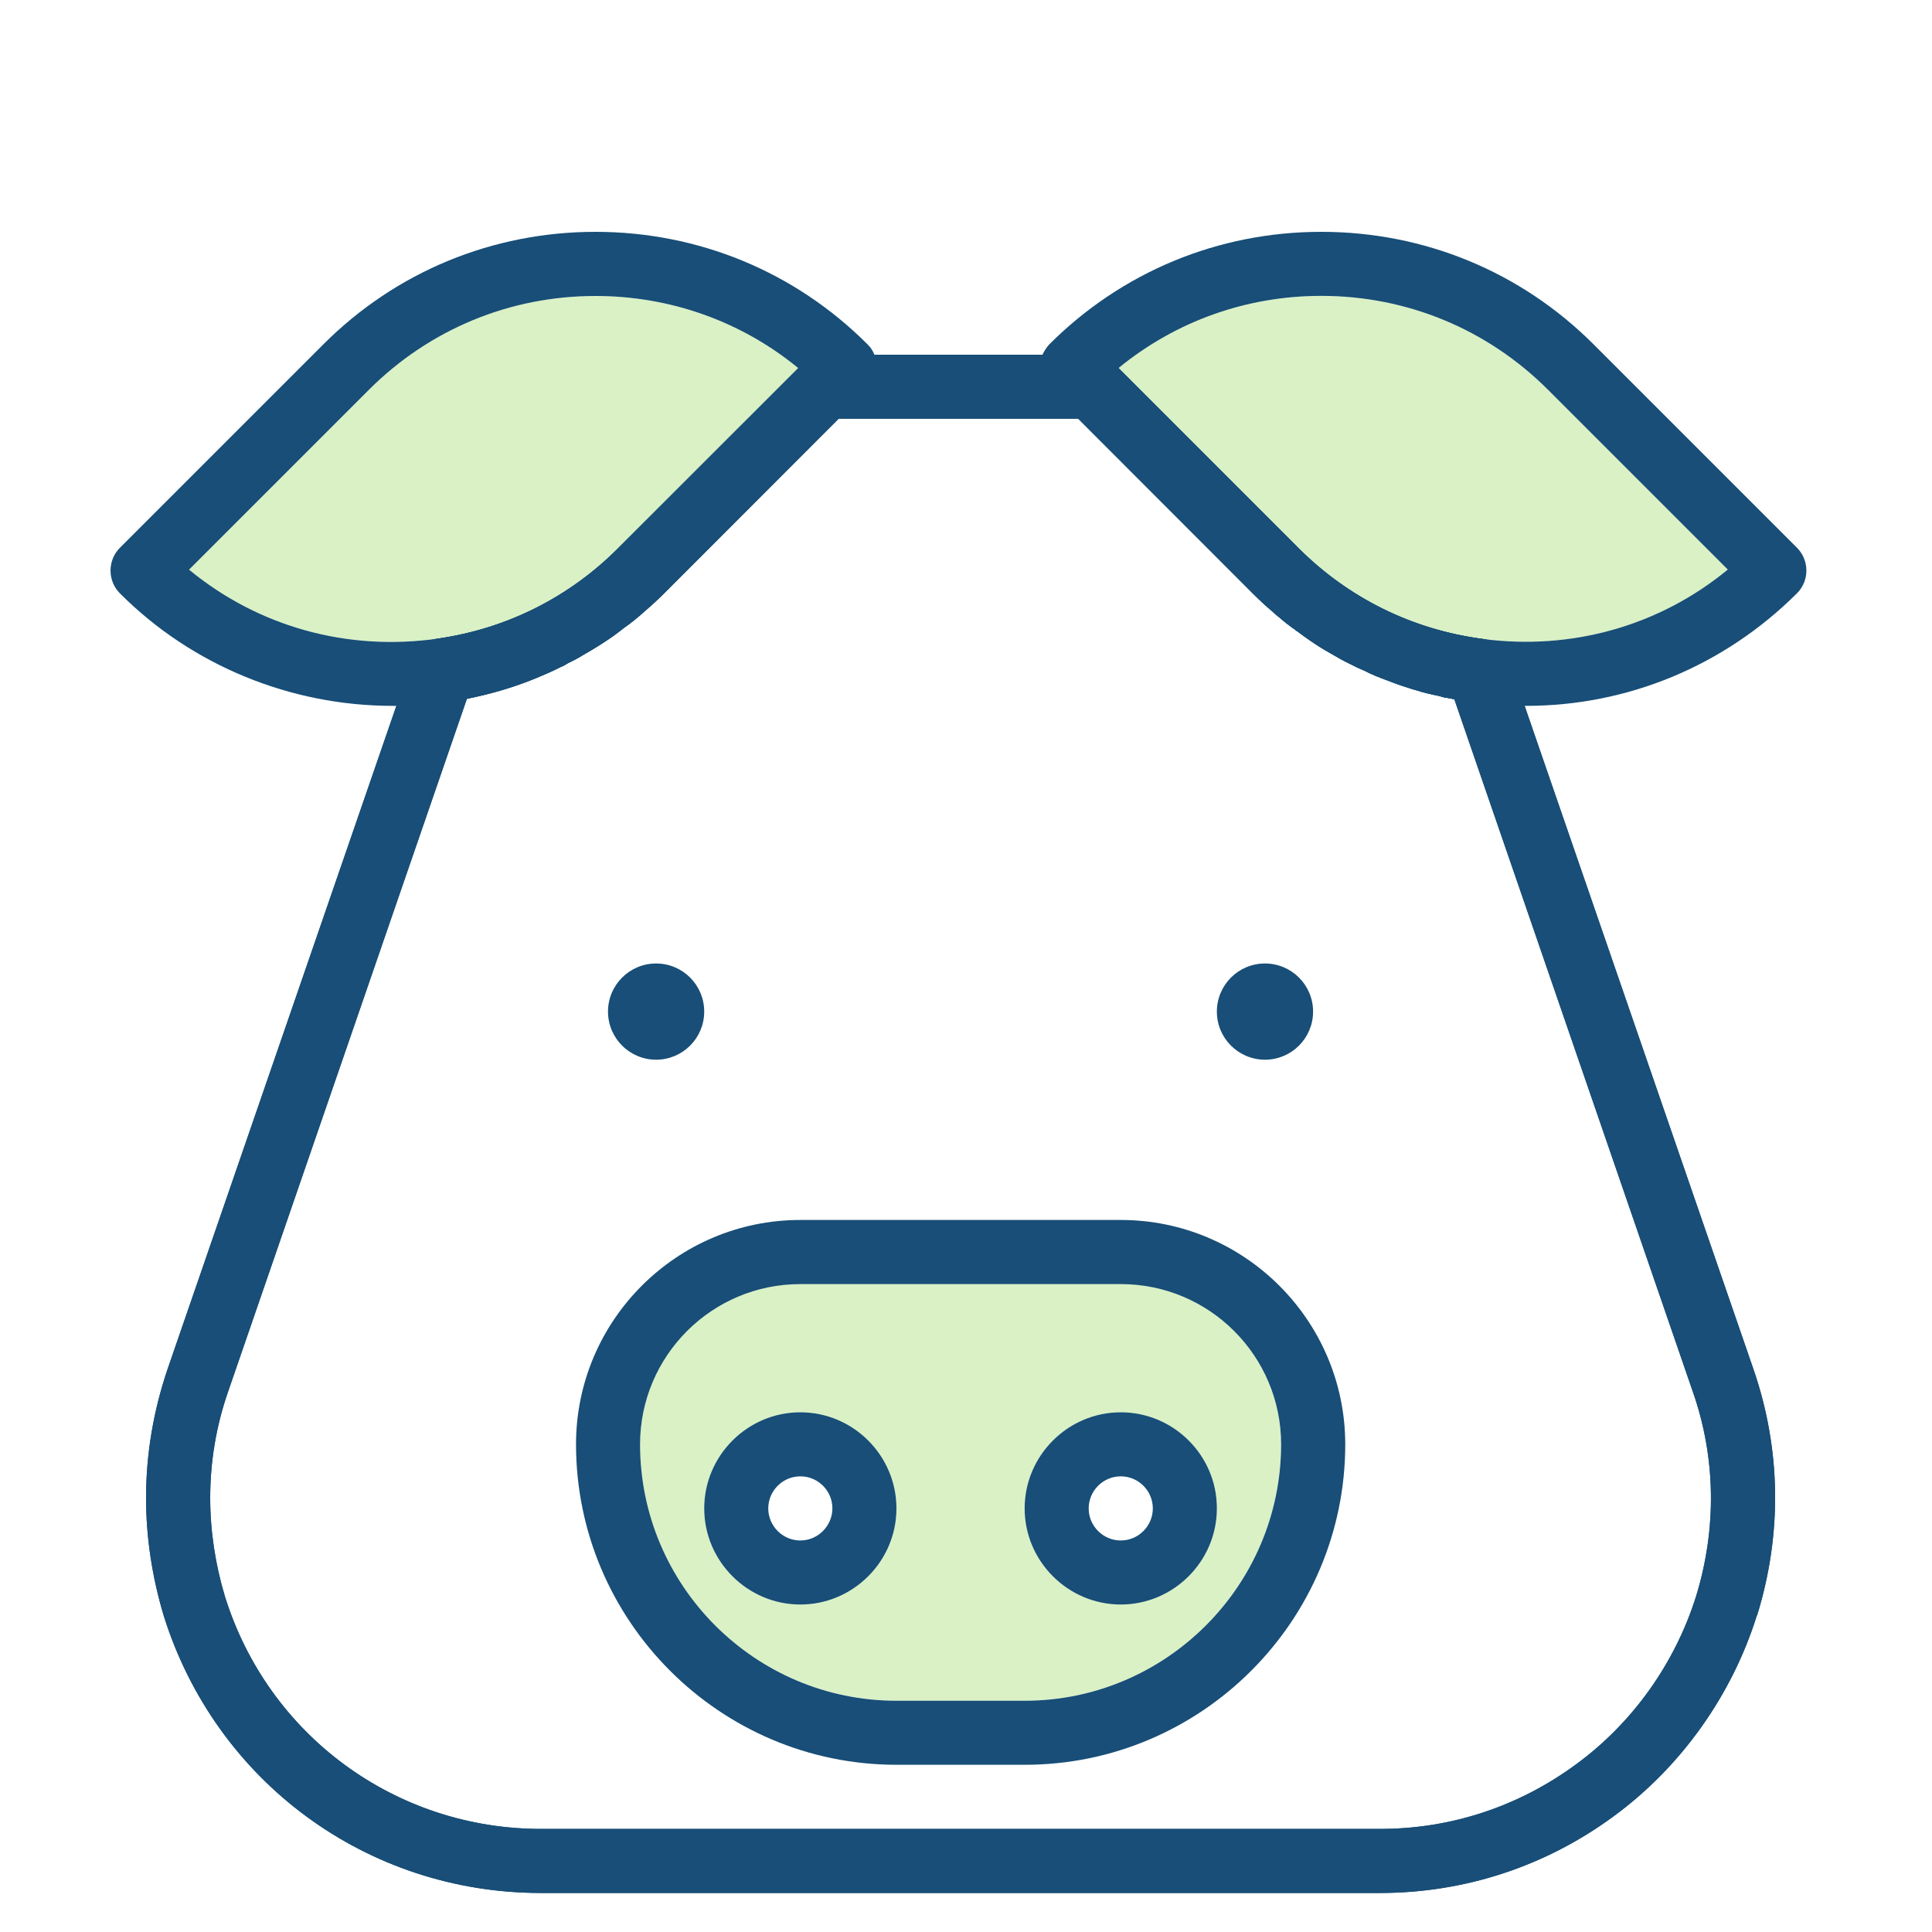 <?xml version="1.0" encoding="UTF-8"?>
<!-- Generator: Adobe Illustrator 26.0.2, SVG Export Plug-In . SVG Version: 6.00 Build 0)  -->
<svg xmlns="http://www.w3.org/2000/svg" xmlns:xlink="http://www.w3.org/1999/xlink" version="1.1" id="Layer_1" x="0px" y="0px" viewBox="0 0 200 200" style="enable-background:new 0 0 200 200;" xml:space="preserve">
<style type="text/css">
	.st0{opacity:0.5;fill:#B5E48C;}
	.st1{fill:#184E77;}
</style>
<path class="st0" d="M82.65,38.1L64.03,56.71c-5.08,5.11-11.55,8.36-18.65,9.39c-9.42,1.36-18.65-1.23-25.81-7.13l18.61-18.61  c6.27-6.27,14.6-9.72,23.46-9.72C69.37,30.64,76.74,33.26,82.65,38.1z"></path>
<path class="st0" d="M178.86,58.97c-7.07,5.81-16.16,8.39-25.38,7.17c-7.27-0.96-13.87-4.21-19.08-9.42L115.79,38.1  c5.91-4.84,13.24-7.47,20.97-7.47c0,0,0,0,0.03,0c8.86,0,17.19,3.45,23.46,9.72L178.86,58.97z"></path>
<path class="st0" d="M116.02,132.92H82.85c-9.16,0-16.59,7.43-16.59,16.59c0,14.63,11.91,26.54,26.54,26.54h13.27  c14.63,0,26.54-11.91,26.54-26.54C132.61,140.36,125.18,132.92,116.02,132.92z M82.85,166.1c-5.47,0-9.95-4.48-9.95-9.95  c0-5.47,4.48-9.95,9.95-9.95s9.95,4.48,9.95,9.95C92.8,161.62,88.32,166.1,82.85,166.1z M116.02,166.1c-5.47,0-9.95-4.48-9.95-9.95  c0-5.47,4.48-9.95,9.95-9.95s9.95,4.48,9.95,9.95C125.98,161.62,121.5,166.1,116.02,166.1z"></path>
<path class="st1" d="M181.52,141.75l-23.69-68.68l-1.63-4.74c-0.43-1.19-1.46-2.02-2.72-2.19c-7.27-0.96-13.87-4.21-19.08-9.42  l-19.04-19.04c-0.63-0.6-1.46-0.96-2.36-0.96H85.43c-0.9,0-1.73,0.36-2.36,0.96L64.03,56.71c-5.08,5.11-11.55,8.36-18.65,9.39  c-1.26,0.17-2.26,1.03-2.69,2.19l-1.66,4.78l-23.69,68.68c-1.46,4.31-2.22,8.79-2.22,13.3c0,4.11,0.63,8.2,1.82,12.18  c5.37,17.19,21.03,28.73,39.05,28.73h86.86c8.76,0,17.15-2.75,24.22-7.96c6.93-5.08,12.21-12.48,14.8-20.77c0.03,0,0.03,0,0.03-0.03  C184.5,158.8,184.37,150.01,181.52,141.75z M175.58,165.24c-2.19,6.97-6.6,13.14-12.41,17.39c-5.94,4.38-12.97,6.7-20.31,6.7H56  c-15.06,0-28.23-9.69-32.71-24.05c-1-3.32-1.53-6.77-1.53-10.22c0-3.78,0.63-7.53,1.89-11.11l24.68-71.6c0.3-0.07,0.6-0.13,0.9-0.2  c2.26-0.5,4.48-1.19,6.6-2.09c0.73-0.3,1.46-0.63,2.19-1c0.27-0.1,0.5-0.23,0.76-0.4c0.56-0.27,1.13-0.56,1.66-0.9  c1.06-0.6,2.06-1.23,3.05-1.92c0.4-0.3,0.76-0.56,1.13-0.86c0.66-0.46,1.33-1,1.96-1.56c0.73-0.63,1.46-1.29,2.16-1.99l18.05-18.08  h24.85l18.05,18.08c0.66,0.66,1.33,1.29,2.02,1.86c0.23,0.23,0.46,0.43,0.73,0.63c0.53,0.46,1.09,0.9,1.66,1.29  c0.07,0.07,0.13,0.13,0.23,0.17c0.43,0.33,0.86,0.63,1.29,0.93c0.66,0.46,1.36,0.9,2.06,1.29c0.73,0.43,1.43,0.83,2.19,1.19  c0.43,0.23,0.86,0.43,1.29,0.6c0.83,0.43,1.66,0.76,2.49,1.06c0.76,0.3,1.49,0.56,2.29,0.8c0.17,0.07,0.36,0.13,0.56,0.17  c0.8,0.27,1.66,0.46,2.49,0.63c0.3,0.1,0.56,0.17,0.86,0.2c0.23,0.03,0.46,0.1,0.7,0.13l24.65,71.57  C177.64,150.84,177.73,158.21,175.58,165.24z"></path>
<path class="st1" d="M181.52,141.75l-23.69-68.68l-1.63-4.74c-0.43-1.19-1.46-2.02-2.72-2.19c-7.27-0.96-13.87-4.21-19.08-9.42  l-19.04-19.04c-0.63-0.6-1.46-0.96-2.36-0.96H85.43c-0.9,0-1.73,0.36-2.36,0.96L64.03,56.71c-5.08,5.11-11.55,8.36-18.65,9.39  c-1.26,0.17-2.26,1.03-2.69,2.19l-1.66,4.78l-23.69,68.68c-1.46,4.31-2.22,8.79-2.22,13.3c0,4.11,0.63,8.2,1.82,12.18  c5.37,17.19,21.03,28.73,39.05,28.73h86.86c8.76,0,17.15-2.75,24.22-7.96c6.93-5.08,12.21-12.48,14.8-20.77c0.03,0,0.03,0,0.03-0.03  C184.5,158.8,184.37,150.01,181.52,141.75z M175.58,165.24c-2.19,6.97-6.6,13.14-12.41,17.39c-5.94,4.38-12.97,6.7-20.31,6.7H56  c-15.06,0-28.23-9.69-32.71-24.05c-1-3.32-1.53-6.77-1.53-10.22c0-3.78,0.63-7.53,1.89-11.11l24.68-71.6c0.3-0.07,0.6-0.13,0.9-0.2  c2.26-0.5,4.48-1.19,6.6-2.09c0.73-0.3,1.46-0.63,2.19-1c0.27-0.1,0.5-0.23,0.76-0.4c0.56-0.27,1.13-0.56,1.66-0.9  c1.06-0.6,2.06-1.23,3.05-1.92c0.4-0.3,0.76-0.56,1.13-0.86c0.66-0.46,1.33-1,1.96-1.56c0.73-0.63,1.46-1.29,2.16-1.99l18.05-18.08  h24.85l18.05,18.08c0.66,0.66,1.33,1.29,2.02,1.86c0.23,0.23,0.46,0.43,0.73,0.63c0.53,0.46,1.09,0.9,1.66,1.29  c0.07,0.07,0.13,0.13,0.23,0.17c0.43,0.33,0.86,0.63,1.29,0.93c0.66,0.46,1.36,0.9,2.06,1.29c0.73,0.43,1.43,0.83,2.19,1.19  c0.43,0.23,0.86,0.43,1.29,0.6c0.83,0.43,1.66,0.76,2.49,1.06c0.76,0.3,1.49,0.56,2.29,0.8c0.17,0.07,0.36,0.13,0.56,0.17  c0.8,0.27,1.66,0.46,2.49,0.63c0.3,0.1,0.56,0.17,0.86,0.2c0.23,0.03,0.46,0.1,0.7,0.13l24.65,71.57  C177.64,150.84,177.73,158.21,175.58,165.24z"></path>
<circle class="st1" cx="67.92" cy="104.72" r="4.98"></circle>
<circle class="st1" cx="130.95" cy="104.72" r="4.98"></circle>
<path class="st1" d="M90.51,36.71c-0.13-0.36-0.36-0.73-0.7-1.06C82.28,28.11,72.26,24,61.64,24s-20.64,4.11-28.17,11.65  L12.41,56.71c-1.29,1.29-1.29,3.42,0,4.71c7.47,7.5,17.72,11.65,28.23,11.65h0.4c1.76-0.03,3.52-0.17,5.28-0.4  c1-0.13,1.96-0.33,2.92-0.53c2.26-0.5,4.48-1.19,6.6-2.09c0.73-0.3,1.46-0.63,2.19-1c0.27-0.1,0.5-0.23,0.76-0.4  c0.56-0.27,1.13-0.56,1.66-0.9c1.06-0.6,2.06-1.23,3.05-1.92c0.4-0.3,0.76-0.56,1.13-0.86c0.66-0.46,1.33-1,1.96-1.56  c0.73-0.63,1.46-1.29,2.16-1.99l18.08-18.08l2.99-2.99C90.81,39.36,91.04,37.93,90.51,36.71z M64.03,56.71  c-5.08,5.11-11.55,8.36-18.65,9.39c-9.42,1.36-18.65-1.23-25.81-7.13l18.61-18.61c6.27-6.27,14.6-9.72,23.46-9.72  c7.73,0,15.1,2.62,21,7.47L64.03,56.71z"></path>
<path class="st1" d="M186.03,56.71l-21.07-21.07C157.43,28.11,147.41,24,136.79,24c-0.03,0-0.03,0-0.03,0  c-10.65,0-20.64,4.15-28.14,11.65c-0.3,0.33-0.53,0.7-0.7,1.06c-0.53,1.23-0.3,2.65,0.7,3.65l2.99,2.99l18.08,18.08  c0.66,0.66,1.33,1.29,2.02,1.86c0.23,0.23,0.46,0.43,0.73,0.63c0.53,0.46,1.09,0.9,1.66,1.29c0.07,0.07,0.13,0.13,0.23,0.17  c0.43,0.33,0.86,0.63,1.29,0.93c0.66,0.46,1.36,0.9,2.06,1.29c0.73,0.43,1.43,0.83,2.19,1.19c0.43,0.23,0.86,0.43,1.29,0.6  c0.83,0.43,1.66,0.76,2.49,1.06c0.76,0.3,1.49,0.56,2.29,0.8c0.17,0.07,0.36,0.13,0.56,0.17c0.8,0.27,1.66,0.46,2.49,0.63  c0.3,0.1,0.56,0.17,0.86,0.2c0.9,0.2,1.82,0.33,2.75,0.46c1.73,0.23,3.48,0.36,5.21,0.36h0.17c10.48,0,20.47-4.11,28.04-11.65  C187.32,60.13,187.32,58.01,186.03,56.71z M153.48,66.14c-7.27-0.96-13.87-4.21-19.08-9.42L115.79,38.1  c5.91-4.84,13.24-7.47,20.97-7.47c0,0,0,0,0.03,0c8.86,0,17.19,3.45,23.46,9.72l18.61,18.61C171.8,64.78,162.71,67.36,153.48,66.14z  "></path>
<path class="st1" d="M116.02,126.29H82.85c-12.81,0-23.22,10.42-23.22,23.22c0,18.28,14.9,33.18,33.18,33.18h13.27  c18.28,0,33.18-14.9,33.18-33.18C139.25,136.71,128.83,126.29,116.02,126.29z M106.07,176.06H92.8c-14.63,0-26.54-11.91-26.54-26.54  c0-9.16,7.43-16.59,16.59-16.59h33.18c9.16,0,16.59,7.43,16.59,16.59C132.61,164.14,120.7,176.06,106.07,176.06z"></path>
<path class="st1" d="M82.85,146.2c-5.47,0-9.95,4.48-9.95,9.95c0,5.47,4.48,9.95,9.95,9.95s9.95-4.48,9.95-9.95  C92.8,150.67,88.32,146.2,82.85,146.2z M82.85,159.47c-1.82,0-3.32-1.49-3.32-3.32c0-1.82,1.49-3.32,3.32-3.32s3.32,1.49,3.32,3.32  C86.16,157.97,84.67,159.47,82.85,159.47z"></path>
<path class="st1" d="M116.02,146.2c-5.47,0-9.95,4.48-9.95,9.95c0,5.47,4.48,9.95,9.95,9.95s9.95-4.48,9.95-9.95  C125.98,150.67,121.5,146.2,116.02,146.2z M116.02,159.47c-1.82,0-3.32-1.49-3.32-3.32c0-1.82,1.49-3.32,3.32-3.32  s3.32,1.49,3.32,3.32C119.34,157.97,117.85,159.47,116.02,159.47z"></path>
</svg>
